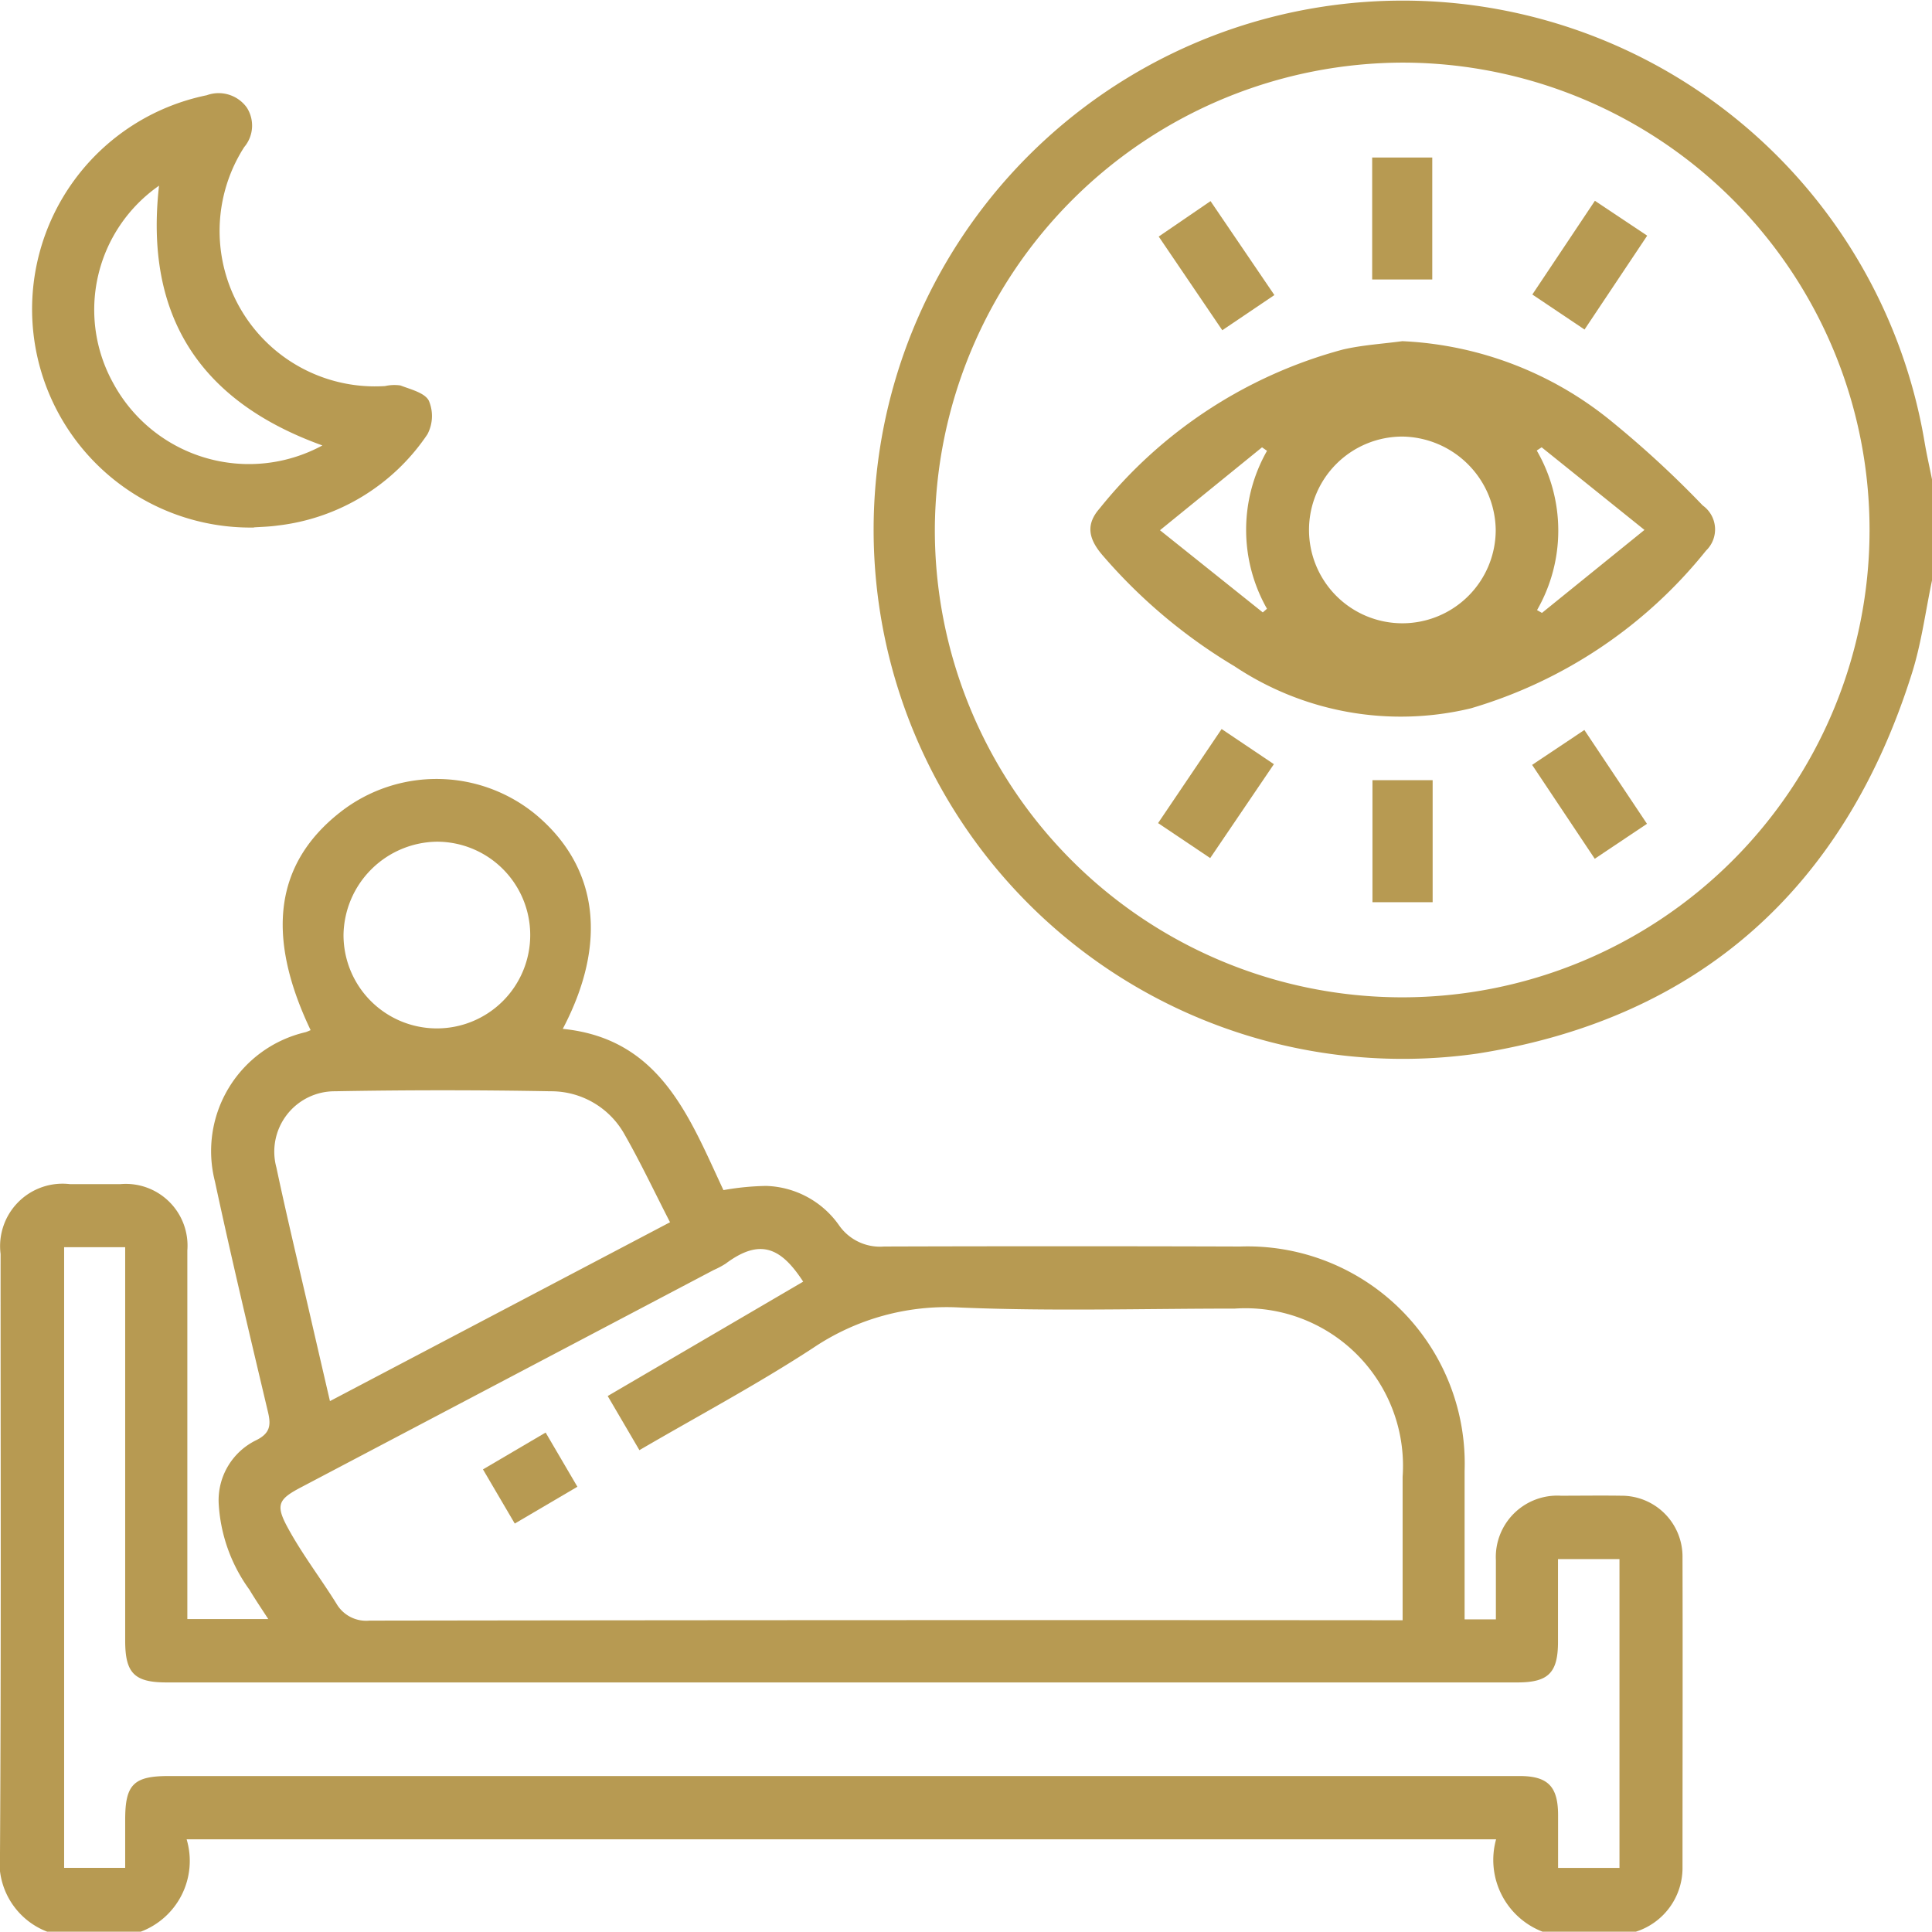 <svg id="insomia-icon-3" xmlns="http://www.w3.org/2000/svg" xmlns:xlink="http://www.w3.org/1999/xlink" width="46.006" height="46" viewBox="0 0 46.006 46">
  <defs>
    <clipPath id="clip-path">
      <rect id="Rectangle_129" data-name="Rectangle 129" width="46.006" height="46" fill="#b79a52"/>
    </clipPath>
  </defs>
  <g id="Group_415" data-name="Group 415" clip-path="url(#clip-path)">
    <path id="Path_13397" data-name="Path 13397" d="M1.125,227.11A1.768,1.768,0,0,1,0,225.247c.029-4.759.013-9.517.014-14.276a1.487,1.487,0,0,1,1.649-1.663c.4,0,.8,0,1.205,0a1.47,1.47,0,0,1,1.593,1.579q0,4.125,0,8.25v.528H6.388c-.158-.244-.309-.466-.449-.7a3.849,3.849,0,0,1-.732-2.062,1.59,1.59,0,0,1,.9-1.5c.32-.161.35-.349.276-.661-.433-1.829-.87-3.657-1.264-5.494a2.908,2.908,0,0,1,2.157-3.558c.041-.012.08-.032.121-.048-1.082-2.269-.844-3.984.717-5.2a3.718,3.718,0,0,1,4.664.082c1.464,1.24,1.7,3.039.623,5.087,2.324.233,3.012,2.1,3.826,3.84a6.285,6.285,0,0,1,1.018-.1,2.2,2.2,0,0,1,1.733.935,1.188,1.188,0,0,0,1.072.508q4.241-.013,8.482,0a5.171,5.171,0,0,1,5.344,5.344c0,1.17,0,2.341,0,3.534h.745c0-.463,0-.936,0-1.409a1.463,1.463,0,0,1,1.544-1.535c.479,0,.958-.007,1.437,0a1.451,1.451,0,0,1,1.463,1.474c.007,2.472,0,4.944,0,7.416a1.594,1.594,0,0,1-1.112,1.492H36.733a1.831,1.831,0,0,1-1.107-2.2H4.444a1.8,1.8,0,0,1-1.094,2.2Zm18-15.481c-.526-.808-1.023-1.042-1.845-.427a2.1,2.1,0,0,1-.286.152l-9.824,5.173c-.529.278-.615.41-.331.938.341.635.786,1.214,1.169,1.827a.818.818,0,0,0,.791.41q12.028-.018,24.057-.009H33.4c0-1.169,0-2.293,0-3.416a3.752,3.752,0,0,0-3.993-4.005c-2.179,0-4.36.066-6.535-.025a5.687,5.687,0,0,0-3.51.962c-1.326.866-2.729,1.613-4.136,2.434l-.755-1.289,4.656-2.724m-17.6-.82V225.59H2.981c0-.408,0-.779,0-1.149,0-.834.2-1.038,1.033-1.038H36.185c.672,0,.914.246.917.922,0,.426,0,.852,0,1.266h1.462v-7.354H37.1c0,.677,0,1.323,0,1.97,0,.737-.229.967-.965.967H3.966c-.766,0-.985-.221-.985-.993q0-4.427,0-8.854v-.517Zm14.425-.6c-.37-.721-.7-1.42-1.079-2.084a2,2,0,0,0-1.761-1.029q-2.569-.047-5.139,0a1.438,1.438,0,0,0-1.391,1.816c.252,1.189.538,2.371.811,3.556.15.651.3,1.3.464,2.006l8.1-4.26m-7.777-6.846a2.223,2.223,0,1,0,2.218-2.215,2.255,2.255,0,0,0-2.218,2.215" transform="translate(0 -181.111)" fill="#b79a52"/>
    <path id="Path_13398" data-name="Path 13398" d="M248.745,13.822c-.155.735-.251,1.488-.475,2.2-1.607,5.12-5.07,8.234-10.354,9.066a12.6,12.6,0,1,1,10.65-14.575c.05.3.119.6.179.9ZM225,12.59a11.129,11.129,0,1,0,11.176-11.1A11.168,11.168,0,0,0,225,12.59" transform="translate(-202.739 0.001)" fill="#b79a52"/>
    <path id="Path_13399" data-name="Path 13399" d="M13.3,34.339a5.2,5.2,0,0,1-1.125-10.294.827.827,0,0,1,.951.289.793.793,0,0,1-.059.946,3.7,3.7,0,0,0,3.354,5.69,1.013,1.013,0,0,1,.367-.014c.244.094.579.174.676.363a.931.931,0,0,1-.034.8,4.983,4.983,0,0,1-3.563,2.172c-.214.03-.431.034-.568.044m1.627-1.952c-2.943-1.06-4.234-3.112-3.887-6.184a3.6,3.6,0,0,0-1.092,4.7,3.673,3.673,0,0,0,4.979,1.487" transform="translate(-7.252 -21.777)" fill="#b79a52"/>
    <path id="Path_13400" data-name="Path 13400" d="M126.023,368.425l-1.492.877-.757-1.29,1.492-.877.756,1.29" transform="translate(-112.273 -333.022)" fill="#b79a52"/>
    <path id="Path_13401" data-name="Path 13401" d="M286.817,87.429a8.47,8.47,0,0,1,5.019,1.937,23.966,23.966,0,0,1,2.139,1.976.7.7,0,0,1,.078,1.075,11.227,11.227,0,0,1-5.6,3.755,7.134,7.134,0,0,1-5.626-1,12.782,12.782,0,0,1-3.142-2.642c-.355-.41-.394-.75-.073-1.116A11.116,11.116,0,0,1,285.4,87.63c.462-.109.943-.136,1.415-.2m.017,2.271a2.223,2.223,0,1,0,2.213,2.222,2.255,2.255,0,0,0-2.213-2.222m-3.23.341-.122-.085-2.43,1.974,2.448,1.957.1-.087a3.806,3.806,0,0,1,0-3.759m6.543-.087-.119.078a3.8,3.8,0,0,1,.007,3.8l.117.067,2.441-1.976-2.445-1.965" transform="translate(-253.428 -79.305)" fill="#b79a52"/>
    <rect id="Rectangle_127" data-name="Rectangle 127" width="1.431" height="2.904" transform="translate(32.675 3.751)" fill="#b79a52"/>
    <rect id="Rectangle_128" data-name="Rectangle 128" width="1.433" height="2.906" transform="translate(32.682 18.578)" fill="#b79a52"/>
    <path id="Path_13402" data-name="Path 13402" d="M299.709,53.766l-1.241.838-1.514-2.231,1.234-.844,1.521,2.238" transform="translate(-269.362 -46.74)" fill="#b79a52"/>
    <path id="Path_13403" data-name="Path 13403" d="M394.148,190.1l-1.491-2.235,1.244-.831,1.491,2.234-1.245.833" transform="translate(-356.173 -169.651)" fill="#b79a52"/>
    <path id="Path_13404" data-name="Path 13404" d="M394.2,51.469l1.245.83-1.492,2.235L392.71,53.7l1.492-2.235" transform="translate(-356.221 -46.687)" fill="#b79a52"/>
    <path id="Path_13405" data-name="Path 13405" d="M299.548,187.684l-1.516,2.235-1.241-.833,1.513-2.24,1.245.837" transform="translate(-269.214 -169.486)" fill="#b79a52"/>
  </g>
</svg>
